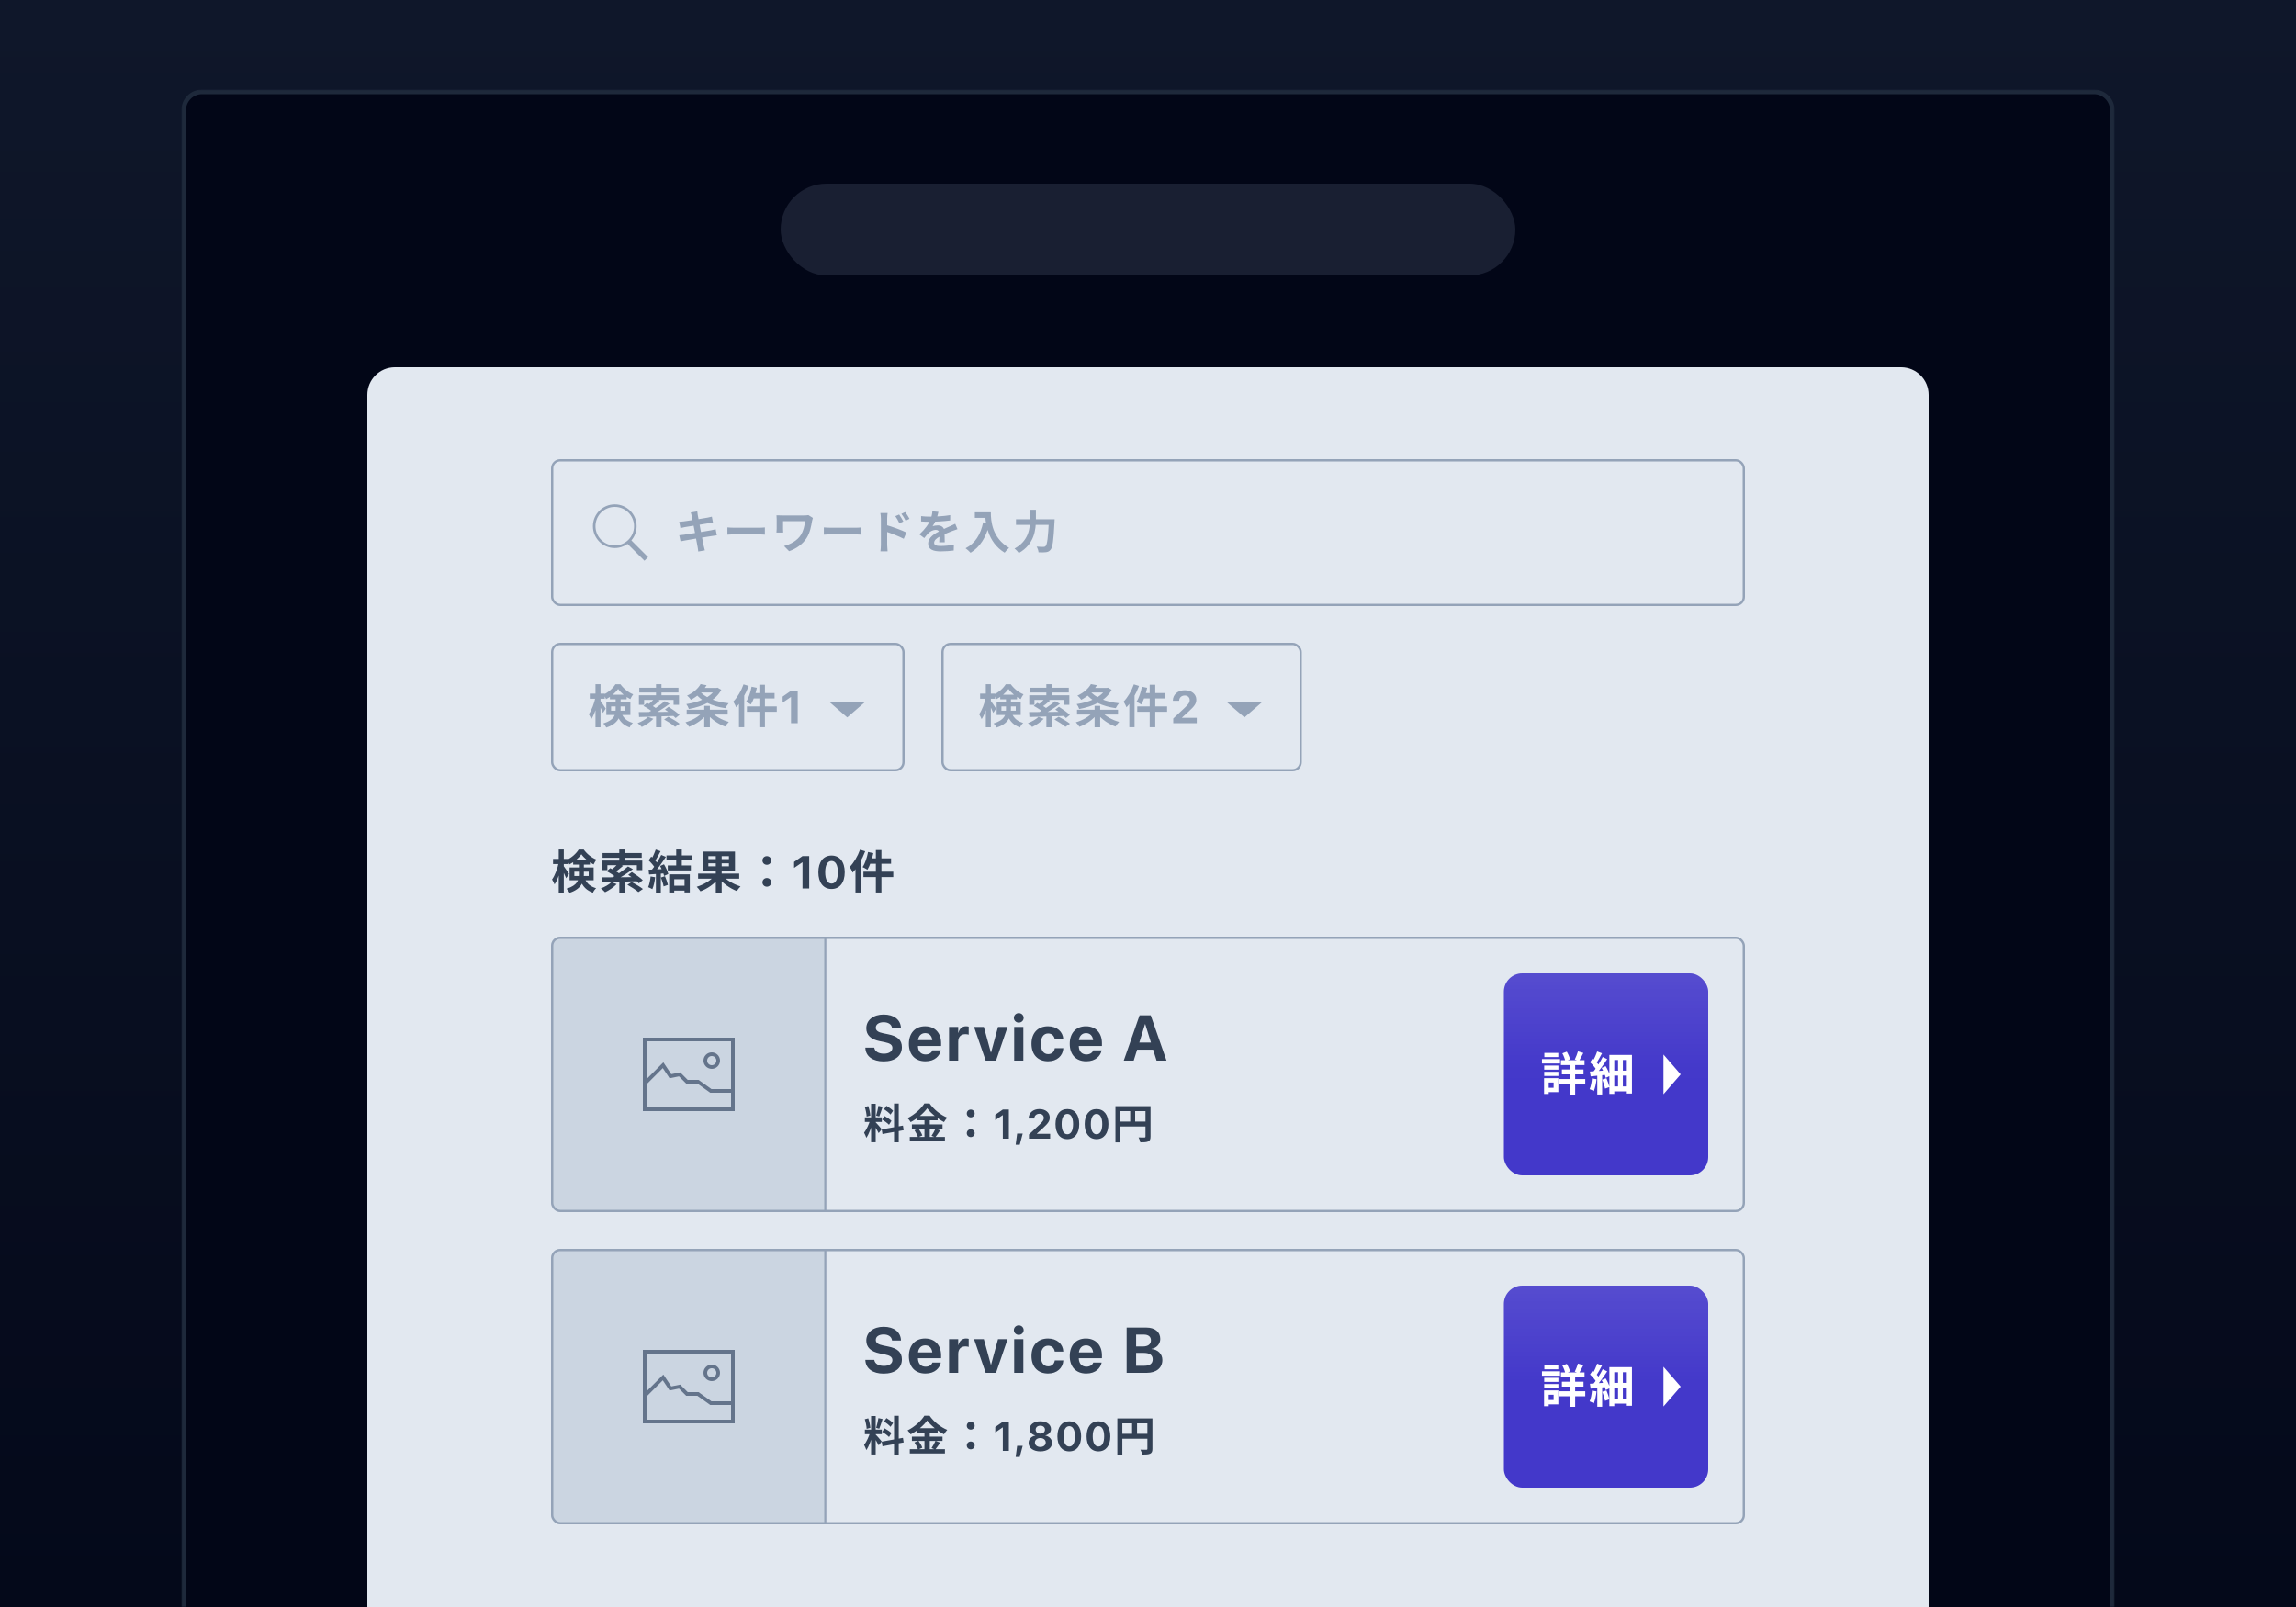 <?xml version="1.0" encoding="utf-8"?>
<svg xmlns="http://www.w3.org/2000/svg" width="1000" height="700" viewBox="0 0 1000 700" fill="none">
<rect x="0" y="0" width="1000" height="700" fill="#808080" stroke="none"/>
<rect width="1000" height="700" fill="url(#paint0_linear_58_163)"/>
<mask id="path-1-outside-1_58_163" maskUnits="userSpaceOnUse" x="79" y="39" width="842" height="661" fill="black">
<rect fill="white" x="79" y="39" width="842" height="661"/>
<path d="M80 48C80 43.582 83.582 40 88 40H912C916.418 40 920 43.582 920 48V700H80V48Z"/>
</mask>
<path d="M80 48C80 43.582 83.582 40 88 40H912C916.418 40 920 43.582 920 48V700H80V48Z" fill="#020617"/>
<rect x="340" y="80" width="320" height="40" rx="20" fill="#64748B" fill-opacity="0.231"/>
<path d="M160 172C160 165.373 165.373 160 172 160H828C834.627 160 840 165.373 840 172V700H160V172Z" fill="#E2E8F0"/>
<g clip-path="url(#clip0_58_163)">
<g clip-path="url(#clip1_58_163)">
<path d="M267.76 219.68C262.508 219.68 258.24 223.948 258.24 229.2C258.24 234.452 262.508 238.72 267.76 238.72C269.838 238.72 271.759 238.051 273.325 236.917L280.692 244.267L282.267 242.692L274.987 235.395C276.418 233.728 277.28 231.565 277.28 229.2C277.28 223.948 273.012 219.68 267.76 219.68ZM267.76 220.8C272.406 220.8 276.16 224.554 276.16 229.2C276.16 233.846 272.406 237.6 267.76 237.6C263.114 237.6 259.36 233.846 259.36 229.2C259.36 224.554 263.114 220.8 267.76 220.8Z" fill="#94A3B8"/>
<path d="M301.28 224.72C301.16 224.16 301.02 223.68 300.86 223.22L303.7 222.76C303.74 223.14 303.82 223.82 303.9 224.3C304.1 225.62 306.08 235.74 306.5 237.78C306.64 238.36 306.82 239.08 307 239.74L304.12 240.24C304.02 239.5 303.98 238.82 303.84 238.22C303.54 236.42 301.6 226.34 301.28 224.72ZM295.82 227.28C296.44 227.24 297.04 227.2 297.68 227.12C299.38 226.92 306.38 225.84 308.18 225.48C308.8 225.38 309.56 225.2 310.04 225.06L310.54 227.7C310.1 227.72 309.28 227.84 308.68 227.92C306.56 228.26 299.68 229.36 298.18 229.62C297.56 229.74 297.04 229.86 296.36 230.04L295.82 227.28ZM295.84 233.14C296.36 233.12 297.28 233.02 297.9 232.92C300.04 232.62 307.34 231.44 309.64 231C310.42 230.86 311.16 230.68 311.7 230.54L312.22 233.18C311.68 233.22 310.86 233.36 310.12 233.48C307.58 233.86 300.38 235.04 298.4 235.42C297.54 235.58 296.84 235.7 296.4 235.82L295.84 233.14ZM316.82 229.74C317.56 229.8 319 229.88 320.04 229.88C322.4 229.88 329 229.88 330.78 229.88C331.72 229.88 332.6 229.78 333.14 229.74V232.9C332.66 232.88 331.64 232.78 330.8 232.78C328.98 232.78 322.4 232.78 320.04 232.78C318.92 232.78 317.58 232.84 316.82 232.9V229.74ZM354.04 225.6C353.92 225.9 353.72 226.68 353.68 226.96C353.32 229.04 352.86 231.96 351.3 234.38C349.64 236.98 346.92 238.98 343.7 240.1L341.48 237.84C344.16 237.16 347.26 235.52 348.82 233.02C349.84 231.4 350.44 229.16 350.64 227.02C349.38 227.02 342.48 227.02 341.06 227.02C341.06 227.62 341.06 229.54 341.06 230.34C341.06 230.64 341.06 231.36 341.12 231.98H338.18C338.24 231.38 338.28 230.88 338.28 230.34C338.28 229.54 338.28 227.06 338.28 226.12C338.28 225.58 338.26 224.98 338.2 224.46C338.82 224.5 339.72 224.52 340.64 224.52C341.44 224.52 348.78 224.52 350.2 224.52C350.88 224.52 351.56 224.48 352.1 224.38L354.04 225.6ZM358.82 229.74C359.56 229.8 361 229.88 362.04 229.88C364.4 229.88 371 229.88 372.78 229.88C373.72 229.88 374.6 229.78 375.14 229.74V232.9C374.66 232.88 373.64 232.78 372.8 232.78C370.98 232.78 364.4 232.78 362.04 232.78C360.92 232.78 359.58 232.84 358.82 232.9V229.74ZM391.62 224.12C392.18 224.96 393 226.24 393.44 227.16L391.72 227.92C391.12 226.66 390.68 225.86 389.94 224.84L391.62 224.12ZM394.24 223.04C394.84 223.84 395.68 225.08 396.12 225.98L394.44 226.82C393.8 225.54 393.32 224.8 392.58 223.82L394.24 223.04ZM383.66 237.38C383.66 235.86 383.66 227.58 383.66 225.88C383.66 225.16 383.58 224.18 383.44 223.48H386.58C386.5 224.18 386.4 225.06 386.4 225.88C386.4 228.1 386.4 235.9 386.4 237.38C386.4 237.96 386.5 239.36 386.58 240.16H383.46C383.58 239.38 383.66 238.18 383.66 237.38ZM385.8 228.64C388.48 229.38 392.78 230.96 394.76 231.94L393.62 234.7C391.36 233.52 387.98 232.24 385.8 231.52V228.64ZM408.72 222.96C408.56 223.7 408.3 224.88 407.74 226.32C407.32 227.3 406.74 228.44 406.18 229.24C406.72 229 407.78 228.86 408.46 228.86C410.12 228.86 411.38 229.84 411.38 231.7C411.38 232.78 411.44 234.96 411.46 236.22H409.06C409.14 235.28 409.18 233.58 409.16 232.5C409.16 231.22 408.36 230.8 407.52 230.8C406.42 230.8 405.16 231.46 404.4 232.18C403.8 232.78 403.24 233.5 402.56 234.38L400.42 232.78C402.98 230.42 404.52 228.26 405.36 226.06C405.76 224.98 406.02 223.76 406.08 222.74L408.72 222.96ZM401.18 224.82C402.2 224.96 403.68 225.04 404.7 225.04C407.34 225.04 410.96 224.9 413.86 224.38L413.84 226.7C411.02 227.1 407 227.28 404.56 227.28C403.74 227.28 402.28 227.24 401.18 227.14V224.82ZM417.02 230.5C416.4 230.68 415.32 231.08 414.64 231.34C413.34 231.84 411.54 232.56 409.66 233.52C407.84 234.46 406.86 235.32 406.86 236.42C406.86 237.52 407.82 237.82 409.76 237.82C411.46 237.82 413.7 237.6 415.46 237.24L415.38 239.82C414.04 240 411.6 240.18 409.7 240.18C406.58 240.18 404.24 239.4 404.24 236.82C404.24 234.04 407.1 232.4 409.5 231.2C411.34 230.24 412.6 229.76 413.8 229.2C414.58 228.86 415.28 228.54 416.04 228.16L417.02 230.5ZM424.58 223.14H430.24V225.58H424.58V223.14ZM429.06 223.14H431.54C431.54 226.94 432.08 234.3 439.5 238.64C438.94 239.08 437.98 240.14 437.56 240.74C429.94 236.16 429.06 227.22 429.06 223.14ZM428.2 227.52L430.96 228.02C429.56 233.96 426.9 238.26 422.72 240.78C422.28 240.26 421.16 239.26 420.54 238.82C424.72 236.7 427.12 232.82 428.2 227.52ZM442.5 226.18H457.82V228.64H442.5V226.18ZM456.84 226.18H459.34C459.34 226.18 459.32 227 459.28 227.34C458.88 235.34 458.48 238.38 457.58 239.44C457 240.2 456.42 240.42 455.54 240.54C454.78 240.66 453.54 240.64 452.32 240.58C452.28 239.88 451.94 238.8 451.48 238.1C452.76 238.2 453.94 238.22 454.48 238.22C454.88 238.22 455.12 238.14 455.4 237.88C456.1 237.2 456.5 234.04 456.84 226.66V226.18ZM448.64 222.06H451.18V226.18C451.18 230.72 450.54 237.06 443.74 240.9C443.36 240.32 442.46 239.38 441.86 238.96C448.08 235.58 448.64 230.04 448.64 226.18V222.06Z" fill="#94A3B8"/>
<rect x="240.5" y="200.5" width="519" height="63" rx="3.5" stroke="#94A3B8"/>
</g>
<path d="M256.88 302.14H263.4V304.38H256.88V302.14ZM259.36 298.02H261.56V316.8H259.36V298.02ZM259.36 303.68L260.7 304.14C260.14 307.32 258.96 311.2 257.54 313.24C257.3 312.6 256.8 311.68 256.44 311.1C257.72 309.36 258.86 306.22 259.36 303.68ZM261.46 305.2C261.9 305.72 263.5 308.14 263.84 308.68L262.6 310.54C262.16 309.38 261.04 307.14 260.52 306.2L261.46 305.2ZM265.64 302.62H272.94V304.6H265.64V302.62ZM269.22 300.1C268.12 301.72 266.06 303.5 263.98 304.56C263.74 303.94 263.24 303.06 262.86 302.54C265 301.62 267.02 299.72 268.06 298.04H270.22C271.62 299.96 273.68 301.64 275.78 302.44C275.32 303.02 274.86 303.88 274.54 304.54C272.58 303.58 270.38 301.76 269.22 300.1ZM266.16 307.7V309.58H272.4V307.7H266.16ZM264.08 305.88H274.56V311.44H264.08V305.88ZM268.14 303.88H270.3V308.98C270.3 311.94 269.36 315.2 264.04 316.92C263.84 316.42 263.16 315.5 262.76 315.12C267.62 313.62 268.14 311.28 268.14 308.92V303.88ZM270.44 310.24C271.7 313.24 273.36 314.2 275.64 314.9C275.1 315.4 274.5 316.18 274.26 316.88C271.66 315.88 269.78 314.48 268.42 310.66L270.44 310.24ZM285.74 311.34H288.12V316.8H285.74V311.34ZM285.72 298.02H288.1V303.78H285.72V298.02ZM285.18 304.14L287.36 305.16C286.16 306.24 284.78 307.32 283.68 308.02L282 307.12C283.06 306.34 284.42 305.08 285.18 304.14ZM289.52 305.42L291.66 306.58C289.18 308.44 285.94 310.46 283.4 311.74L281.82 310.64C284.38 309.32 287.58 307.14 289.52 305.42ZM280.24 307.5L281.8 306.16C283.24 306.86 285.16 307.98 286.14 308.82L284.46 310.32C283.58 309.48 281.72 308.28 280.24 307.5ZM289.62 309.08L291.2 307.86C292.78 308.86 294.9 310.36 295.96 311.4L294.28 312.78C293.3 311.76 291.24 310.14 289.62 309.08ZM289.26 313.4L291.1 312.2C292.66 313.02 294.86 314.32 296.02 315.24L294.04 316.6C293.04 315.68 290.9 314.32 289.26 313.4ZM278.22 310.16C281.96 310.18 288.06 310.12 293.78 310.04L293.66 311.86C288.16 312.06 282.26 312.24 278.34 312.32L278.22 310.16ZM282.3 312.26L284.58 313.12C283.28 314.48 281.24 315.86 279.54 316.66C279.12 316.2 278.24 315.38 277.7 314.98C279.42 314.36 281.24 313.32 282.3 312.26ZM278.44 299.58H295.5V301.64H278.44V299.58ZM278.28 302.86H295.74V307.02H293.38V304.88H280.54V307.02H278.28V302.86ZM304.28 299.64H312.28V301.66H304.28V299.64ZM311.62 299.64H312.1L312.52 299.54L314.16 300.48C311.6 305.32 306 307.74 300.04 308.84C299.84 308.2 299.34 307.22 298.92 306.7C304.38 305.92 309.7 303.72 311.62 300V299.64ZM305.14 297.98L307.76 298.48C306.24 300.96 304.14 303.1 300.94 304.82C300.56 304.24 299.78 303.4 299.24 303.02C302.2 301.68 304.12 299.78 305.14 297.98ZM304.56 300.78C306.86 303.84 311.6 305.72 317.36 306.34C316.88 306.86 316.24 307.86 315.94 308.48C310.02 307.66 305.38 305.48 302.56 301.66L304.56 300.78ZM299.08 309.14H316.94V311.24H299.08V309.14ZM306.74 307.46H309.18V316.8H306.74V307.46ZM306.04 310.2L307.9 310.98C306.12 313.42 303.1 315.5 300.12 316.58C299.78 316 299.08 315.12 298.56 314.62C301.46 313.82 304.48 312.08 306.04 310.2ZM309.88 310.12C311.46 311.98 314.5 313.66 317.44 314.46C316.92 314.94 316.2 315.88 315.84 316.48C312.86 315.42 309.82 313.34 307.98 310.96L309.88 310.12ZM330.74 298.28H333.16V316.78H330.74V298.28ZM327.34 299.12L329.64 299.6C329.08 302.3 328.12 305.1 327.06 306.86C326.58 306.5 325.54 305.96 324.96 305.7C326.04 304.12 326.88 301.58 327.34 299.12ZM328.1 301.9H337.36V304.24H327.52L328.1 301.9ZM325.32 307.7H338.32V310.06H325.32V307.7ZM323.84 298.1L326.1 298.8C324.82 302.2 322.78 305.8 320.64 308.1C320.42 307.52 319.76 306.2 319.36 305.62C321.14 303.8 322.84 300.96 323.84 298.1ZM321.86 303.62L324.14 301.34V301.36V316.78H321.86V303.62ZM344.521 315V303.613H344.463L340.869 306.055V303.438L344.512 300.908H347.441V315H344.521Z" fill="#94A3B8"/>
<path d="M369 312.5L361.206 305.75H376.794L369 312.5Z" fill="#94A3B8"/>
<rect x="240.5" y="280.5" width="153" height="55" rx="3.5" stroke="#94A3B8"/>
<path d="M426.88 302.14H433.4V304.38H426.88V302.14ZM429.36 298.02H431.56V316.8H429.36V298.02ZM429.36 303.68L430.7 304.14C430.14 307.32 428.96 311.2 427.54 313.24C427.3 312.6 426.8 311.68 426.44 311.1C427.72 309.36 428.86 306.22 429.36 303.68ZM431.46 305.2C431.9 305.72 433.5 308.14 433.84 308.68L432.6 310.54C432.16 309.38 431.04 307.14 430.52 306.2L431.46 305.2ZM435.64 302.62H442.94V304.6H435.64V302.62ZM439.22 300.1C438.12 301.72 436.06 303.5 433.98 304.56C433.74 303.94 433.24 303.06 432.86 302.54C435 301.62 437.02 299.72 438.06 298.04H440.22C441.62 299.96 443.68 301.64 445.78 302.44C445.32 303.02 444.86 303.88 444.54 304.54C442.58 303.58 440.38 301.76 439.22 300.1ZM436.16 307.7V309.58H442.4V307.7H436.16ZM434.08 305.88H444.56V311.44H434.08V305.88ZM438.14 303.88H440.3V308.98C440.3 311.94 439.36 315.2 434.04 316.92C433.84 316.42 433.16 315.5 432.76 315.12C437.62 313.62 438.14 311.28 438.14 308.92V303.88ZM440.44 310.24C441.7 313.24 443.36 314.2 445.64 314.9C445.1 315.4 444.5 316.18 444.26 316.88C441.66 315.88 439.78 314.48 438.42 310.66L440.44 310.24ZM455.74 311.34H458.12V316.8H455.74V311.34ZM455.72 298.02H458.1V303.78H455.72V298.02ZM455.18 304.14L457.36 305.16C456.16 306.24 454.78 307.32 453.68 308.02L452 307.12C453.06 306.34 454.42 305.08 455.18 304.14ZM459.52 305.42L461.66 306.58C459.18 308.44 455.94 310.46 453.4 311.74L451.82 310.64C454.38 309.32 457.58 307.14 459.52 305.42ZM450.24 307.5L451.8 306.16C453.24 306.86 455.16 307.98 456.14 308.82L454.46 310.32C453.58 309.48 451.72 308.28 450.24 307.5ZM459.62 309.08L461.2 307.86C462.78 308.86 464.9 310.36 465.96 311.4L464.28 312.78C463.3 311.76 461.24 310.14 459.62 309.08ZM459.26 313.4L461.1 312.2C462.66 313.02 464.86 314.32 466.02 315.24L464.04 316.6C463.04 315.68 460.9 314.32 459.26 313.4ZM448.22 310.16C451.96 310.18 458.06 310.12 463.78 310.04L463.66 311.86C458.16 312.06 452.26 312.24 448.34 312.32L448.22 310.16ZM452.3 312.26L454.58 313.12C453.28 314.48 451.24 315.86 449.54 316.66C449.12 316.2 448.24 315.38 447.7 314.98C449.42 314.36 451.24 313.32 452.3 312.26ZM448.44 299.58H465.5V301.64H448.44V299.58ZM448.28 302.86H465.74V307.02H463.38V304.88H450.54V307.02H448.28V302.86ZM474.28 299.64H482.28V301.66H474.28V299.64ZM481.62 299.64H482.1L482.52 299.54L484.16 300.48C481.6 305.32 476 307.74 470.04 308.84C469.84 308.2 469.34 307.22 468.92 306.7C474.38 305.92 479.7 303.72 481.62 300V299.64ZM475.14 297.98L477.76 298.48C476.24 300.96 474.14 303.1 470.94 304.82C470.56 304.24 469.78 303.4 469.24 303.02C472.2 301.68 474.12 299.78 475.14 297.98ZM474.56 300.78C476.86 303.84 481.6 305.72 487.36 306.34C486.88 306.86 486.24 307.86 485.94 308.48C480.02 307.66 475.38 305.48 472.56 301.66L474.56 300.78ZM469.08 309.14H486.94V311.24H469.08V309.14ZM476.74 307.46H479.18V316.8H476.74V307.46ZM476.04 310.2L477.9 310.98C476.12 313.42 473.1 315.5 470.12 316.58C469.78 316 469.08 315.12 468.56 314.62C471.46 313.82 474.48 312.08 476.04 310.2ZM479.88 310.12C481.46 311.98 484.5 313.66 487.44 314.46C486.92 314.94 486.2 315.88 485.84 316.48C482.86 315.42 479.82 313.34 477.98 310.96L479.88 310.12ZM500.74 298.28H503.16V316.78H500.74V298.28ZM497.34 299.12L499.64 299.6C499.08 302.3 498.12 305.1 497.06 306.86C496.58 306.5 495.54 305.96 494.96 305.7C496.04 304.12 496.88 301.58 497.34 299.12ZM498.1 301.9H507.36V304.24H497.52L498.1 301.9ZM495.32 307.7H508.32V310.06H495.32V307.7ZM493.84 298.1L496.1 298.8C494.82 302.2 492.78 305.8 490.64 308.1C490.42 307.52 489.76 306.2 489.36 305.62C491.14 303.8 492.84 300.96 493.84 298.1ZM491.86 303.62L494.14 301.34V301.36V316.78H491.86V303.62ZM510.996 315V312.979L515.977 308.32C517.793 306.621 518.174 305.928 518.174 304.951V304.932C518.164 303.779 517.285 302.959 516.035 302.959C514.59 302.959 513.613 303.906 513.574 305.176L513.564 305.264H510.83V305.186C510.83 302.529 513.037 300.664 516.016 300.664C518.994 300.664 521.045 302.363 521.045 304.766V304.785C521.045 306.494 520.234 307.607 517.803 309.844L514.854 312.539V312.656H521.24V315H510.996Z" fill="#94A3B8"/>
<path d="M542 312.5L534.206 305.75H549.794L542 312.5Z" fill="#94A3B8"/>
<rect x="410.5" y="280.5" width="156" height="55" rx="3.5" stroke="#94A3B8"/>
</g>
<g clip-path="url(#clip2_58_163)">
<path d="M240.88 374.14H247.4V376.38H240.88V374.14ZM243.36 370.02H245.56V388.8H243.36V370.02ZM243.36 375.68L244.7 376.14C244.14 379.32 242.96 383.2 241.54 385.24C241.3 384.6 240.8 383.68 240.44 383.1C241.72 381.36 242.86 378.22 243.36 375.68ZM245.46 377.2C245.9 377.72 247.5 380.14 247.84 380.68L246.6 382.54C246.16 381.38 245.04 379.14 244.52 378.2L245.46 377.2ZM249.64 374.62H256.94V376.6H249.64V374.62ZM253.22 372.1C252.12 373.72 250.06 375.5 247.98 376.56C247.74 375.94 247.24 375.06 246.86 374.54C249 373.62 251.02 371.72 252.06 370.04H254.22C255.62 371.96 257.68 373.64 259.78 374.44C259.32 375.02 258.86 375.88 258.54 376.54C256.58 375.58 254.38 373.76 253.22 372.1ZM250.16 379.7V381.58H256.4V379.7H250.16ZM248.08 377.88H258.56V383.44H248.08V377.88ZM252.14 375.88H254.3V380.98C254.3 383.94 253.36 387.2 248.04 388.92C247.84 388.42 247.16 387.5 246.76 387.12C251.62 385.62 252.14 383.28 252.14 380.92V375.88ZM254.44 382.24C255.7 385.24 257.36 386.2 259.64 386.9C259.1 387.4 258.5 388.18 258.26 388.88C255.66 387.88 253.78 386.48 252.42 382.66L254.44 382.24ZM269.74 383.34H272.12V388.8H269.74V383.34ZM269.72 370.02H272.1V375.78H269.72V370.02ZM269.18 376.14L271.36 377.16C270.16 378.24 268.78 379.32 267.68 380.02L266 379.12C267.06 378.34 268.42 377.08 269.18 376.14ZM273.52 377.42L275.66 378.58C273.18 380.44 269.94 382.46 267.4 383.74L265.82 382.64C268.38 381.32 271.58 379.14 273.52 377.42ZM264.24 379.5L265.8 378.16C267.24 378.86 269.16 379.98 270.14 380.82L268.46 382.32C267.58 381.48 265.72 380.28 264.24 379.5ZM273.62 381.08L275.2 379.86C276.78 380.86 278.9 382.36 279.96 383.4L278.28 384.78C277.3 383.76 275.24 382.14 273.62 381.08ZM273.26 385.4L275.1 384.2C276.66 385.02 278.86 386.32 280.02 387.24L278.04 388.6C277.04 387.68 274.9 386.32 273.26 385.4ZM262.22 382.16C265.96 382.18 272.06 382.12 277.78 382.04L277.66 383.86C272.16 384.06 266.26 384.24 262.34 384.32L262.22 382.16ZM266.3 384.26L268.58 385.12C267.28 386.48 265.24 387.86 263.54 388.66C263.12 388.2 262.24 387.38 261.7 386.98C263.42 386.36 265.24 385.32 266.3 384.26ZM262.44 371.58H279.5V373.64H262.44V371.58ZM262.28 374.86H279.74V379.02H277.38V376.88H264.54V379.02H262.28V374.86ZM294.52 370.02H296.96V377.86H294.52V370.02ZM292.68 385.8H299.18V387.94H292.68V385.8ZM290.28 372.62H301.36V374.78H290.28V372.62ZM290.84 376.98H300.9V379.16H290.84V376.98ZM291.46 380.84H300.44V388.76H298.14V382.98H293.66V388.78H291.46V380.84ZM285.6 370.04L287.72 370.78C286.9 372.34 285.96 374.12 285.18 375.22L283.56 374.56C284.28 373.36 285.14 371.44 285.6 370.04ZM288 372.4L290.02 373.24C288.54 375.54 286.58 378.32 285.04 380.02L283.58 379.28C285.12 377.48 286.94 374.54 288 372.4ZM282.52 374.78L283.64 373.12C284.72 374.04 285.96 375.32 286.48 376.2L285.26 378.08C284.76 377.12 283.54 375.74 282.52 374.78ZM287.5 377.22L289.2 376.48C290 377.82 290.8 379.56 291.06 380.72L289.24 381.56C289 380.42 288.26 378.6 287.5 377.22ZM282.5 378.84C284.36 378.78 287.1 378.66 289.78 378.52L289.76 380.42C287.26 380.62 284.66 380.8 282.7 380.92L282.5 378.84ZM287.86 382.24L289.62 381.66C290.14 382.86 290.68 384.42 290.92 385.44L289.04 386.12C288.86 385.08 288.34 383.46 287.86 382.24ZM283.36 381.78L285.34 382.12C285.14 384.04 284.7 386.04 284.12 387.32C283.7 387.06 282.8 386.64 282.3 386.44C282.88 385.26 283.2 383.48 283.36 381.78ZM285.68 379.9H287.82V388.82H285.68V379.9ZM304.06 380.54H321.96V382.74H304.06V380.54ZM311.76 371.76H314.32V388.8H311.76V371.76ZM311.1 381.62L313.1 382.48C311.22 384.98 308.12 387.14 305.08 388.26C304.72 387.68 303.98 386.78 303.46 386.28C306.42 385.38 309.52 383.56 311.1 381.62ZM314.76 381.48C316.4 383.4 319.6 385.22 322.54 386.12C322.02 386.6 321.28 387.54 320.92 388.14C317.96 386.98 314.8 384.76 312.88 382.32L314.76 381.48ZM308.52 376.06V377.36H317.48V376.06H308.52ZM308.52 372.94V374.2H317.48V372.94H308.52ZM306.02 370.94H320.12V379.36H306.02V370.94ZM334 376.7C332.94 376.7 332.08 375.9 332.08 374.82C332.08 373.72 332.94 372.92 334 372.92C335.04 372.92 335.9 373.72 335.9 374.82C335.9 375.9 335.04 376.7 334 376.7ZM334 386.24C332.94 386.24 332.08 385.44 332.08 384.36C332.08 383.26 332.94 382.46 334 382.46C335.04 382.46 335.9 383.26 335.9 384.36C335.9 385.44 335.04 386.24 334 386.24ZM349.521 387V375.613H349.463L345.869 378.055V375.438L349.512 372.908H352.441V387H349.521ZM362.172 387.244C358.598 387.244 356.43 384.441 356.43 379.959V379.939C356.43 375.457 358.598 372.664 362.172 372.664C365.746 372.664 367.914 375.457 367.914 379.939V379.959C367.914 384.441 365.746 387.244 362.172 387.244ZM362.172 384.881C363.93 384.881 364.936 383.055 364.936 379.959V379.939C364.936 376.844 363.93 375.027 362.172 375.027C360.414 375.027 359.408 376.844 359.408 379.939V379.959C359.408 383.055 360.414 384.881 362.172 384.881ZM381.474 370.28H383.894V388.78H381.474V370.28ZM378.074 371.12L380.374 371.6C379.814 374.3 378.854 377.1 377.794 378.86C377.314 378.5 376.274 377.96 375.694 377.7C376.774 376.12 377.614 373.58 378.074 371.12ZM378.834 373.9H388.094V376.24H378.254L378.834 373.9ZM376.054 379.7H389.054V382.06H376.054V379.7ZM374.574 370.1L376.834 370.8C375.554 374.2 373.514 377.8 371.374 380.1C371.154 379.52 370.494 378.2 370.094 377.62C371.874 375.8 373.574 372.96 374.574 370.1ZM372.594 375.62L374.874 373.34V373.36V388.78H372.594V375.62Z" fill="#334155"/>
<g clip-path="url(#clip3_58_163)">
<mask id="path-17-inside-2_58_163" fill="white">
<path d="M240 408H360V528H240V408Z"/>
</mask>
<path d="M240 408H360V528H240V408Z" fill="#CBD5E1"/>
<path d="M280 452V484H320V452H280ZM281.6 453.6H318.4V474.4H309.856L304.256 470.4H299.531L296.263 467.131L292.369 467.913L288.925 462.744L281.6 470.069V453.6ZM310 458.4C308.022 458.4 306.4 460.022 306.4 462C306.4 463.978 308.022 465.6 310 465.6C311.978 465.6 313.6 463.978 313.6 462C313.6 460.022 311.978 458.4 310 458.4ZM310 460C311.113 460 312 460.888 312 462C312 463.113 311.113 464 310 464C308.888 464 308 463.113 308 462C308 460.888 308.888 460 310 460ZM288.675 465.256L291.631 469.688L295.738 468.869L298.869 472H303.744L309.344 476H318.4V482.4H281.6V472.331L288.675 465.256Z" fill="#64748B"/>
<path d="M359 408V528H361V408H359Z" fill="#94A3B8" mask="url(#path-17-inside-2_58_163)"/>
<path d="M384.846 462.342C380.156 462.342 377.135 460.195 376.902 456.559L376.889 456.34H380.785L380.812 456.49C381.072 458.021 382.699 458.979 384.955 458.979C387.238 458.979 388.674 457.98 388.674 456.477V456.463C388.674 455.123 387.703 454.453 385.256 453.947L383.178 453.537C379.281 452.758 377.312 450.898 377.312 447.932V447.918C377.312 444.309 380.457 441.93 384.832 441.93C389.398 441.93 392.201 444.213 392.393 447.672L392.406 447.932H388.51L388.496 447.768C388.291 446.223 386.869 445.279 384.832 445.279C382.713 445.293 381.441 446.264 381.441 447.672V447.686C381.441 448.93 382.453 449.654 384.723 450.105L386.814 450.529C390.943 451.35 392.803 453.031 392.803 456.135V456.148C392.803 459.936 389.822 462.342 384.846 462.342ZM403.062 462.301C398.578 462.301 395.857 459.389 395.857 454.699V454.686C395.857 450.023 398.605 447.043 402.898 447.043C407.191 447.043 409.884 449.955 409.884 454.385V455.615H399.795C399.836 457.953 401.107 459.32 403.144 459.32C404.785 459.32 405.783 458.418 406.07 457.598L406.097 457.516H409.761L409.72 457.666C409.269 459.826 407.246 462.301 403.062 462.301ZM402.966 450.023C401.326 450.023 400.095 451.117 399.836 453.1H406.056C405.81 451.076 404.621 450.023 402.966 450.023ZM413.349 462V447.344H417.341V449.9H417.423C417.861 448.096 419.05 447.043 420.759 447.043C421.196 447.043 421.607 447.111 421.907 447.193V450.707C421.579 450.57 421.032 450.488 420.458 450.488C418.489 450.488 417.341 451.664 417.341 453.797V462H413.349ZM429.309 462L424.237 447.344H428.503L431.565 458.473H431.647L434.669 447.344H438.839L433.807 462H429.309ZM443.711 445.457C442.508 445.457 441.579 444.514 441.579 443.379C441.579 442.244 442.508 441.301 443.711 441.301C444.914 441.301 445.844 442.244 445.844 443.379C445.844 444.514 444.914 445.457 443.711 445.457ZM441.715 462V447.344H445.707V462H441.715ZM456.486 462.301C452.016 462.301 449.254 459.389 449.254 454.658V454.645C449.254 449.955 452.057 447.043 456.445 447.043C460.424 447.043 462.953 449.49 463.104 452.662V452.758H459.398L459.371 452.635C459.125 451.24 458.154 450.174 456.5 450.174C454.545 450.174 453.314 451.855 453.314 454.658V454.672C453.314 457.543 454.545 459.17 456.514 459.17C458.113 459.17 459.111 458.186 459.385 456.709L459.398 456.586H463.117V456.668C462.926 459.867 460.396 462.301 456.486 462.301ZM473.117 462.301C468.632 462.301 465.912 459.389 465.912 454.699V454.686C465.912 450.023 468.66 447.043 472.953 447.043C477.246 447.043 479.939 449.955 479.939 454.385V455.615H469.849C469.89 457.953 471.162 459.32 473.199 459.32C474.839 459.32 475.838 458.418 476.125 457.598L476.152 457.516H479.816L479.775 457.666C479.324 459.826 477.3 462.301 473.117 462.301ZM473.021 450.023C471.38 450.023 470.15 451.117 469.89 453.1H476.111C475.865 451.076 474.675 450.023 473.021 450.023ZM489.438 462L496.329 442.271H501.182L508.059 462H503.725L502.235 457.215H495.262L493.772 462H489.438ZM498.708 446.1L496.22 454.125H501.278L498.79 446.1H498.708Z" fill="#334155"/>
<path d="M379.402 480.808H381.4V497.584H379.402V480.808ZM376.684 486.712H384.064V488.728H376.684V486.712ZM379.024 487.792L380.212 488.368C379.636 490.78 378.52 493.912 377.332 495.64C377.134 494.974 376.666 494.02 376.342 493.408C377.422 492.076 378.52 489.574 379.024 487.792ZM381.364 488.836C381.886 489.304 383.632 491.392 384.028 491.896L382.696 493.588C382.228 492.562 381.022 490.564 380.374 489.682L381.364 488.836ZM376.648 482.194L378.16 481.798C378.628 483.112 378.988 484.822 379.078 485.956L377.458 486.388C377.422 485.254 377.08 483.508 376.648 482.194ZM382.588 481.708L384.406 482.104C383.938 483.562 383.398 485.272 382.948 486.334L381.598 485.956C381.958 484.804 382.39 482.986 382.588 481.708ZM389.392 480.7H391.426V497.602H389.392V480.7ZM384.01 491.968L393.262 490.312L393.586 492.31L384.352 493.984L384.01 491.968ZM385.036 483.166L386.098 481.69C387.106 482.302 388.384 483.202 388.978 483.868L387.844 485.506C387.304 484.804 386.044 483.814 385.036 483.166ZM384.226 487.702L385.234 486.154C386.278 486.712 387.628 487.576 388.276 488.242L387.196 489.952C386.584 489.286 385.27 488.314 384.226 487.702ZM403.828 482.77C402.334 484.876 399.58 487.234 396.628 488.8C396.358 488.296 395.746 487.504 395.278 487.054C398.374 485.542 401.272 482.842 402.604 480.664H404.854C406.798 483.4 409.696 485.668 412.558 486.838C412.036 487.378 411.532 488.116 411.136 488.782C408.382 487.324 405.376 484.894 403.828 482.77ZM399.31 486.118H408.382V488.008H399.31V486.118ZM397.168 489.79H410.506V491.644H397.168V489.79ZM396.25 495.262H411.55V497.116H396.25V495.262ZM402.64 486.874H404.944V496.18H402.64V486.874ZM398.284 492.328L400.03 491.608C400.714 492.526 401.434 493.768 401.704 494.614L399.832 495.424C399.598 494.596 398.932 493.282 398.284 492.328ZM407.446 491.626L409.498 492.4C408.76 493.498 407.968 494.668 407.338 495.424L405.718 494.758C406.294 493.912 407.05 492.598 407.446 491.626ZM422.8 486.73C421.846 486.73 421.072 486.01 421.072 485.038C421.072 484.048 421.846 483.328 422.8 483.328C423.736 483.328 424.51 484.048 424.51 485.038C424.51 486.01 423.736 486.73 422.8 486.73ZM422.8 495.316C421.846 495.316 421.072 494.596 421.072 493.624C421.072 492.634 421.846 491.914 422.8 491.914C423.736 491.914 424.51 492.634 424.51 493.624C424.51 494.596 423.736 495.316 422.8 495.316ZM436.769 496V485.752H436.717L433.482 487.949V485.594L436.761 483.317H439.397V496H436.769ZM442.363 498.646L443.004 493.785H445.43L444.138 498.646H442.363ZM448.158 496V494.181L452.641 489.988C454.275 488.459 454.618 487.835 454.618 486.956V486.938C454.609 485.901 453.818 485.163 452.693 485.163C451.393 485.163 450.514 486.016 450.479 487.158L450.47 487.237H448.009V487.167C448.009 484.776 449.995 483.098 452.676 483.098C455.356 483.098 457.202 484.627 457.202 486.789V486.807C457.202 488.345 456.473 489.347 454.284 491.359L451.63 493.785V493.891H457.378V496H448.158ZM464.879 496.22C461.662 496.22 459.711 493.697 459.711 489.663V489.646C459.711 485.611 461.662 483.098 464.879 483.098C468.095 483.098 470.046 485.611 470.046 489.646V489.663C470.046 493.697 468.095 496.22 464.879 496.22ZM464.879 494.093C466.461 494.093 467.366 492.449 467.366 489.663V489.646C467.366 486.859 466.461 485.225 464.879 485.225C463.296 485.225 462.391 486.859 462.391 489.646V489.663C462.391 492.449 463.296 494.093 464.879 494.093ZM477.591 496.22C474.374 496.22 472.423 493.697 472.423 489.663V489.646C472.423 485.611 474.374 483.098 477.591 483.098C480.808 483.098 482.759 485.611 482.759 489.646V489.663C482.759 493.697 480.808 496.22 477.591 496.22ZM477.591 494.093C479.173 494.093 480.078 492.449 480.078 489.663V489.646C480.078 486.859 479.173 485.225 477.591 485.225C476.009 485.225 475.104 486.859 475.104 489.646V489.663C475.104 492.449 476.009 494.093 477.591 494.093ZM485.819 481.852H499.949V483.994H487.997V497.62H485.819V481.852ZM498.905 481.852H501.101V495.082C501.101 496.252 500.849 496.864 500.093 497.224C499.355 497.566 498.275 497.62 496.655 497.62C496.565 497.008 496.187 496.018 495.881 495.46C496.925 495.514 498.095 495.496 498.455 495.496C498.797 495.496 498.905 495.388 498.905 495.064V481.852ZM487.007 488.548H499.967V490.69H487.007V488.548ZM492.245 483.022H494.405V489.61H492.245V483.022Z" fill="#334155"/>
<rect x="655" y="424" width="89" height="88" rx="8" fill="#4338CA"/>
<rect x="655" y="424" width="89" height="88" rx="8" fill="url(#paint1_linear_58_163)" fill-opacity="0.2"/>
<path d="M679.84 461.8H690.12V463.96H679.84V461.8ZM680.26 465.86H689.68V468H680.26V465.86ZM679.2 470.02H690.44V472.22H679.2V470.02ZM683.68 462.56H686.04V476.8H683.68V462.56ZM687.26 457.96L689.6 458.66C688.96 459.92 688.3 461.24 687.74 462.12L685.88 461.5C686.36 460.54 686.96 459.04 687.26 457.96ZM680.46 458.82L682.4 458.1C683.02 459.14 683.6 460.5 683.82 461.42L681.76 462.22C681.58 461.3 681.04 459.88 680.46 458.82ZM672.56 464.16H678.74V465.96H672.56V464.16ZM672.62 458.64H678.7V460.46H672.62V458.64ZM672.56 466.88H678.74V468.7H672.56V466.88ZM671.58 461.34H679.46V463.24H671.58V461.34ZM673.66 469.66H678.72V475.74H673.66V473.84H676.66V471.56H673.66V469.66ZM672.5 469.66H674.52V476.54H672.5V469.66ZM704.72 460.46H706.82V474.6H704.72V460.46ZM700.94 459.52H710.78V476.34H708.54V461.74H703.08V476.5H700.94V459.52ZM702.12 466.38H709.42V468.54H702.12V466.38ZM702.12 473.24H709.4V475.42H702.12V473.24ZM695.68 467.84H697.8V476.78H695.68V467.84ZM695.62 458L697.74 458.8C696.92 460.36 695.96 462.12 695.2 463.26L693.56 462.54C694.3 461.34 695.16 459.4 695.62 458ZM698.04 460.42L700 461.36C698.52 463.62 696.58 466.38 695.02 468.08L693.62 467.28C695.14 465.48 696.98 462.58 698.04 460.42ZM692.52 462.72L693.64 461.06C694.68 461.96 695.94 463.22 696.46 464.1L695.24 465.98C694.76 465.04 693.54 463.66 692.52 462.72ZM697.58 465.18L699.32 464.42C700.14 465.76 700.96 467.5 701.22 468.64L699.36 469.52C699.12 468.38 698.36 466.56 697.58 465.18ZM692.46 466.76C694.32 466.66 697.06 466.46 699.74 466.26L699.78 468.14C697.32 468.4 694.78 468.66 692.8 468.88L692.46 466.76ZM697.86 470.26L699.66 469.66C700.18 470.88 700.72 472.48 700.98 473.52L699.06 474.2C698.88 473.14 698.34 471.5 697.86 470.26ZM693.38 469.74L695.36 470.1C695.16 472 694.72 474 694.16 475.28C693.74 475.02 692.84 474.6 692.34 474.42C692.9 473.24 693.22 471.44 693.38 469.74Z" fill="white"/>
<path d="M732 468L724.5 476.66V459.34L732 468Z" fill="white"/>
</g>
<rect x="240.5" y="408.5" width="519" height="119" rx="3.5" stroke="#94A3B8"/>
<g clip-path="url(#clip4_58_163)">
<mask id="path-27-inside-3_58_163" fill="white">
<path d="M240 544H360V664H240V544Z"/>
</mask>
<path d="M240 544H360V664H240V544Z" fill="#CBD5E1"/>
<path d="M280 588V620H320V588H280ZM281.6 589.6H318.4V610.4H309.856L304.256 606.4H299.531L296.263 603.131L292.369 603.913L288.925 598.744L281.6 606.069V589.6ZM310 594.4C308.022 594.4 306.4 596.022 306.4 598C306.4 599.978 308.022 601.6 310 601.6C311.978 601.6 313.6 599.978 313.6 598C313.6 596.022 311.978 594.4 310 594.4ZM310 596C311.113 596 312 596.888 312 598C312 599.113 311.113 600 310 600C308.888 600 308 599.113 308 598C308 596.888 308.888 596 310 596ZM288.675 601.256L291.631 605.688L295.738 604.869L298.869 608H303.744L309.344 612H318.4V618.4H281.6V608.331L288.675 601.256Z" fill="#64748B"/>
<path d="M359 544V664H361V544H359Z" fill="#94A3B8" mask="url(#path-27-inside-3_58_163)"/>
<path d="M384.846 598.342C380.156 598.342 377.135 596.195 376.902 592.559L376.889 592.34H380.785L380.812 592.49C381.072 594.021 382.699 594.979 384.955 594.979C387.238 594.979 388.674 593.98 388.674 592.477V592.463C388.674 591.123 387.703 590.453 385.256 589.947L383.178 589.537C379.281 588.758 377.312 586.898 377.312 583.932V583.918C377.312 580.309 380.457 577.93 384.832 577.93C389.398 577.93 392.201 580.213 392.393 583.672L392.406 583.932H388.51L388.496 583.768C388.291 582.223 386.869 581.279 384.832 581.279C382.713 581.293 381.441 582.264 381.441 583.672V583.686C381.441 584.93 382.453 585.654 384.723 586.105L386.814 586.529C390.943 587.35 392.803 589.031 392.803 592.135V592.148C392.803 595.936 389.822 598.342 384.846 598.342ZM403.062 598.301C398.578 598.301 395.857 595.389 395.857 590.699V590.686C395.857 586.023 398.605 583.043 402.898 583.043C407.191 583.043 409.884 585.955 409.884 590.385V591.615H399.795C399.836 593.953 401.107 595.32 403.144 595.32C404.785 595.32 405.783 594.418 406.07 593.598L406.097 593.516H409.761L409.72 593.666C409.269 595.826 407.246 598.301 403.062 598.301ZM402.966 586.023C401.326 586.023 400.095 587.117 399.836 589.1H406.056C405.81 587.076 404.621 586.023 402.966 586.023ZM413.349 598V583.344H417.341V585.9H417.423C417.861 584.096 419.05 583.043 420.759 583.043C421.196 583.043 421.607 583.111 421.907 583.193V586.707C421.579 586.57 421.032 586.488 420.458 586.488C418.489 586.488 417.341 587.664 417.341 589.797V598H413.349ZM429.309 598L424.237 583.344H428.503L431.565 594.473H431.647L434.669 583.344H438.839L433.807 598H429.309ZM443.711 581.457C442.508 581.457 441.579 580.514 441.579 579.379C441.579 578.244 442.508 577.301 443.711 577.301C444.914 577.301 445.844 578.244 445.844 579.379C445.844 580.514 444.914 581.457 443.711 581.457ZM441.715 598V583.344H445.707V598H441.715ZM456.486 598.301C452.016 598.301 449.254 595.389 449.254 590.658V590.645C449.254 585.955 452.057 583.043 456.445 583.043C460.424 583.043 462.953 585.49 463.104 588.662V588.758H459.398L459.371 588.635C459.125 587.24 458.154 586.174 456.5 586.174C454.545 586.174 453.314 587.855 453.314 590.658V590.672C453.314 593.543 454.545 595.17 456.514 595.17C458.113 595.17 459.111 594.186 459.385 592.709L459.398 592.586H463.117V592.668C462.926 595.867 460.396 598.301 456.486 598.301ZM473.117 598.301C468.632 598.301 465.912 595.389 465.912 590.699V590.686C465.912 586.023 468.66 583.043 472.953 583.043C477.246 583.043 479.939 585.955 479.939 590.385V591.615H469.849C469.89 593.953 471.162 595.32 473.199 595.32C474.839 595.32 475.838 594.418 476.125 593.598L476.152 593.516H479.816L479.775 593.666C479.324 595.826 477.3 598.301 473.117 598.301ZM473.021 586.023C471.38 586.023 470.15 587.117 469.89 589.1H476.111C475.865 587.076 474.675 586.023 473.021 586.023ZM490.696 598V578.271H499.282C503.001 578.271 505.339 580.186 505.339 583.221V583.248C505.339 585.408 503.698 587.254 501.524 587.541V587.623C504.272 587.828 506.255 589.77 506.255 592.354V592.381C506.255 595.84 503.643 598 499.432 598H490.696ZM498.216 581.334H494.825V586.516H497.71C500.034 586.516 501.278 585.545 501.278 583.836V583.809C501.278 582.236 500.143 581.334 498.216 581.334ZM498.202 589.318H494.825V594.924H498.38C500.745 594.924 502.044 593.953 502.044 592.121V592.094C502.044 590.289 500.731 589.318 498.202 589.318Z" fill="#334155"/>
<path d="M379.402 616.808H381.4V633.584H379.402V616.808ZM376.684 622.712H384.064V624.728H376.684V622.712ZM379.024 623.792L380.212 624.368C379.636 626.78 378.52 629.912 377.332 631.64C377.134 630.974 376.666 630.02 376.342 629.408C377.422 628.076 378.52 625.574 379.024 623.792ZM381.364 624.836C381.886 625.304 383.632 627.392 384.028 627.896L382.696 629.588C382.228 628.562 381.022 626.564 380.374 625.682L381.364 624.836ZM376.648 618.194L378.16 617.798C378.628 619.112 378.988 620.822 379.078 621.956L377.458 622.388C377.422 621.254 377.08 619.508 376.648 618.194ZM382.588 617.708L384.406 618.104C383.938 619.562 383.398 621.272 382.948 622.334L381.598 621.956C381.958 620.804 382.39 618.986 382.588 617.708ZM389.392 616.7H391.426V633.602H389.392V616.7ZM384.01 627.968L393.262 626.312L393.586 628.31L384.352 629.984L384.01 627.968ZM385.036 619.166L386.098 617.69C387.106 618.302 388.384 619.202 388.978 619.868L387.844 621.506C387.304 620.804 386.044 619.814 385.036 619.166ZM384.226 623.702L385.234 622.154C386.278 622.712 387.628 623.576 388.276 624.242L387.196 625.952C386.584 625.286 385.27 624.314 384.226 623.702ZM403.828 618.77C402.334 620.876 399.58 623.234 396.628 624.8C396.358 624.296 395.746 623.504 395.278 623.054C398.374 621.542 401.272 618.842 402.604 616.664H404.854C406.798 619.4 409.696 621.668 412.558 622.838C412.036 623.378 411.532 624.116 411.136 624.782C408.382 623.324 405.376 620.894 403.828 618.77ZM399.31 622.118H408.382V624.008H399.31V622.118ZM397.168 625.79H410.506V627.644H397.168V625.79ZM396.25 631.262H411.55V633.116H396.25V631.262ZM402.64 622.874H404.944V632.18H402.64V622.874ZM398.284 628.328L400.03 627.608C400.714 628.526 401.434 629.768 401.704 630.614L399.832 631.424C399.598 630.596 398.932 629.282 398.284 628.328ZM407.446 627.626L409.498 628.4C408.76 629.498 407.968 630.668 407.338 631.424L405.718 630.758C406.294 629.912 407.05 628.598 407.446 627.626ZM422.8 622.73C421.846 622.73 421.072 622.01 421.072 621.038C421.072 620.048 421.846 619.328 422.8 619.328C423.736 619.328 424.51 620.048 424.51 621.038C424.51 622.01 423.736 622.73 422.8 622.73ZM422.8 631.316C421.846 631.316 421.072 630.596 421.072 629.624C421.072 628.634 421.846 627.914 422.8 627.914C423.736 627.914 424.51 628.634 424.51 629.624C424.51 630.596 423.736 631.316 422.8 631.316ZM436.769 632V621.752H436.717L433.482 623.949V621.594L436.761 619.317H439.397V632H436.769ZM442.363 634.646L443.004 629.785H445.43L444.138 634.646H442.363ZM453.106 632.22C450.083 632.22 447.991 630.717 447.991 628.537V628.52C447.991 626.876 449.213 625.663 450.918 625.329V625.276C449.45 624.916 448.457 623.853 448.457 622.499V622.481C448.457 620.521 450.364 619.098 453.106 619.098C455.84 619.098 457.756 620.521 457.756 622.481V622.499C457.756 623.853 456.754 624.916 455.295 625.276V625.329C456.991 625.663 458.213 626.876 458.213 628.52V628.537C458.213 630.717 456.13 632.22 453.106 632.22ZM453.106 624.477C454.302 624.477 455.128 623.765 455.128 622.745V622.728C455.128 621.717 454.293 621.014 453.106 621.014C451.92 621.014 451.076 621.717 451.076 622.728V622.745C451.076 623.765 451.911 624.477 453.106 624.477ZM453.106 630.286C454.486 630.286 455.462 629.478 455.462 628.361V628.344C455.462 627.219 454.504 626.401 453.106 626.401C451.709 626.401 450.742 627.219 450.742 628.344V628.361C450.742 629.478 451.718 630.286 453.106 630.286ZM465.705 632.22C462.488 632.22 460.537 629.697 460.537 625.663V625.646C460.537 621.611 462.488 619.098 465.705 619.098C468.921 619.098 470.873 621.611 470.873 625.646V625.663C470.873 629.697 468.921 632.22 465.705 632.22ZM465.705 630.093C467.287 630.093 468.192 628.449 468.192 625.663V625.646C468.192 622.859 467.287 621.225 465.705 621.225C464.123 621.225 463.217 622.859 463.217 625.646V625.663C463.217 628.449 464.123 630.093 465.705 630.093ZM478.417 632.22C475.2 632.22 473.249 629.697 473.249 625.663V625.646C473.249 621.611 475.2 619.098 478.417 619.098C481.634 619.098 483.585 621.611 483.585 625.646V625.663C483.585 629.697 481.634 632.22 478.417 632.22ZM478.417 630.093C479.999 630.093 480.904 628.449 480.904 625.663V625.646C480.904 622.859 479.999 621.225 478.417 621.225C476.835 621.225 475.93 622.859 475.93 625.646V625.663C475.93 628.449 476.835 630.093 478.417 630.093ZM486.645 617.852H500.775V619.994H488.823V633.62H486.645V617.852ZM499.731 617.852H501.927V631.082C501.927 632.252 501.675 632.864 500.919 633.224C500.181 633.566 499.101 633.62 497.481 633.62C497.391 633.008 497.013 632.018 496.707 631.46C497.751 631.514 498.921 631.496 499.281 631.496C499.623 631.496 499.731 631.388 499.731 631.064V617.852ZM487.833 624.548H500.793V626.69H487.833V624.548ZM493.071 619.022H495.231V625.61H493.071V619.022Z" fill="#334155"/>
<rect x="655" y="560" width="89" height="88" rx="8" fill="#4338CA"/>
<rect x="655" y="560" width="89" height="88" rx="8" fill="url(#paint2_linear_58_163)" fill-opacity="0.2"/>
<path d="M679.84 597.8H690.12V599.96H679.84V597.8ZM680.26 601.86H689.68V604H680.26V601.86ZM679.2 606.02H690.44V608.22H679.2V606.02ZM683.68 598.56H686.04V612.8H683.68V598.56ZM687.26 593.96L689.6 594.66C688.96 595.92 688.3 597.24 687.74 598.12L685.88 597.5C686.36 596.54 686.96 595.04 687.26 593.96ZM680.46 594.82L682.4 594.1C683.02 595.14 683.6 596.5 683.82 597.42L681.76 598.22C681.58 597.3 681.04 595.88 680.46 594.82ZM672.56 600.16H678.74V601.96H672.56V600.16ZM672.62 594.64H678.7V596.46H672.62V594.64ZM672.56 602.88H678.74V604.7H672.56V602.88ZM671.58 597.34H679.46V599.24H671.58V597.34ZM673.66 605.66H678.72V611.74H673.66V609.84H676.66V607.56H673.66V605.66ZM672.5 605.66H674.52V612.54H672.5V605.66ZM704.72 596.46H706.82V610.6H704.72V596.46ZM700.94 595.52H710.78V612.34H708.54V597.74H703.08V612.5H700.94V595.52ZM702.12 602.38H709.42V604.54H702.12V602.38ZM702.12 609.24H709.4V611.42H702.12V609.24ZM695.68 603.84H697.8V612.78H695.68V603.84ZM695.62 594L697.74 594.8C696.92 596.36 695.96 598.12 695.2 599.26L693.56 598.54C694.3 597.34 695.16 595.4 695.62 594ZM698.04 596.42L700 597.36C698.52 599.62 696.58 602.38 695.02 604.08L693.62 603.28C695.14 601.48 696.98 598.58 698.04 596.42ZM692.52 598.72L693.64 597.06C694.68 597.96 695.94 599.22 696.46 600.1L695.24 601.98C694.76 601.04 693.54 599.66 692.52 598.72ZM697.58 601.18L699.32 600.42C700.14 601.76 700.96 603.5 701.22 604.64L699.36 605.52C699.12 604.38 698.36 602.56 697.58 601.18ZM692.46 602.76C694.32 602.66 697.06 602.46 699.74 602.26L699.78 604.14C697.32 604.4 694.78 604.66 692.8 604.88L692.46 602.76ZM697.86 606.26L699.66 605.66C700.18 606.88 700.72 608.48 700.98 609.52L699.06 610.2C698.88 609.14 698.34 607.5 697.86 606.26ZM693.38 605.74L695.36 606.1C695.16 608 694.72 610 694.16 611.28C693.74 611.02 692.84 610.6 692.34 610.42C692.9 609.24 693.22 607.44 693.38 605.74Z" fill="white"/>
<path d="M732 604L724.5 612.66V595.34L732 604Z" fill="white"/>
</g>
<rect x="240.5" y="544.5" width="519" height="119" rx="3.5" stroke="#94A3B8"/>
</g>
<path d="M79 48C79 43.029 83.029 39 88 39H912C916.971 39 921 43.029 921 48H919C919 44.134 915.866 41 912 41H88C84.134 41 81 44.134 81 48H79ZM920 700H80H920ZM79 700V48C79 43.029 83.029 39 88 39V41C84.134 41 81 44.134 81 48V700H79ZM912 39C916.971 39 921 43.029 921 48V700H919V48C919 44.134 915.866 41 912 41V39Z" fill="#1E293B" mask="url(#path-1-outside-1_58_163)"/>
<defs>
<linearGradient id="paint0_linear_58_163" x1="500" y1="0" x2="500" y2="700" gradientUnits="userSpaceOnUse">
<stop stop-color="#020617"/>
<stop offset="0" stop-color="#0F172A"/>
<stop offset="1" stop-color="#04091A"/>
</linearGradient>
<linearGradient id="paint1_linear_58_163" x1="699.5" y1="424" x2="699.5" y2="512" gradientUnits="userSpaceOnUse">
<stop stop-color="white" stop-opacity="0.5"/>
<stop offset="0.484" stop-color="white" stop-opacity="0.01"/>
<stop offset="0.51" stop-color="white" stop-opacity="0.01"/>
<stop offset="1" stop-color="white" stop-opacity="0"/>
</linearGradient>
<linearGradient id="paint2_linear_58_163" x1="699.5" y1="560" x2="699.5" y2="648" gradientUnits="userSpaceOnUse">
<stop stop-color="white" stop-opacity="0.5"/>
<stop offset="0.484" stop-color="white" stop-opacity="0.01"/>
<stop offset="0.51" stop-color="white" stop-opacity="0.01"/>
<stop offset="1" stop-color="white" stop-opacity="0"/>
</linearGradient>
<clipPath id="clip0_58_163">
<rect width="520" height="136" fill="white" transform="translate(240 200)"/>
</clipPath>
<clipPath id="clip1_58_163">
<rect width="520" height="64" fill="white" transform="translate(240 200)"/>
</clipPath>
<clipPath id="clip2_58_163">
<rect width="520" height="296" fill="white" transform="translate(240 368)"/>
</clipPath>
<clipPath id="clip3_58_163">
<rect x="240" y="408" width="520" height="120" rx="4" fill="white"/>
</clipPath>
<clipPath id="clip4_58_163">
<rect x="240" y="544" width="520" height="120" rx="4" fill="white"/>
</clipPath>
</defs>
</svg>